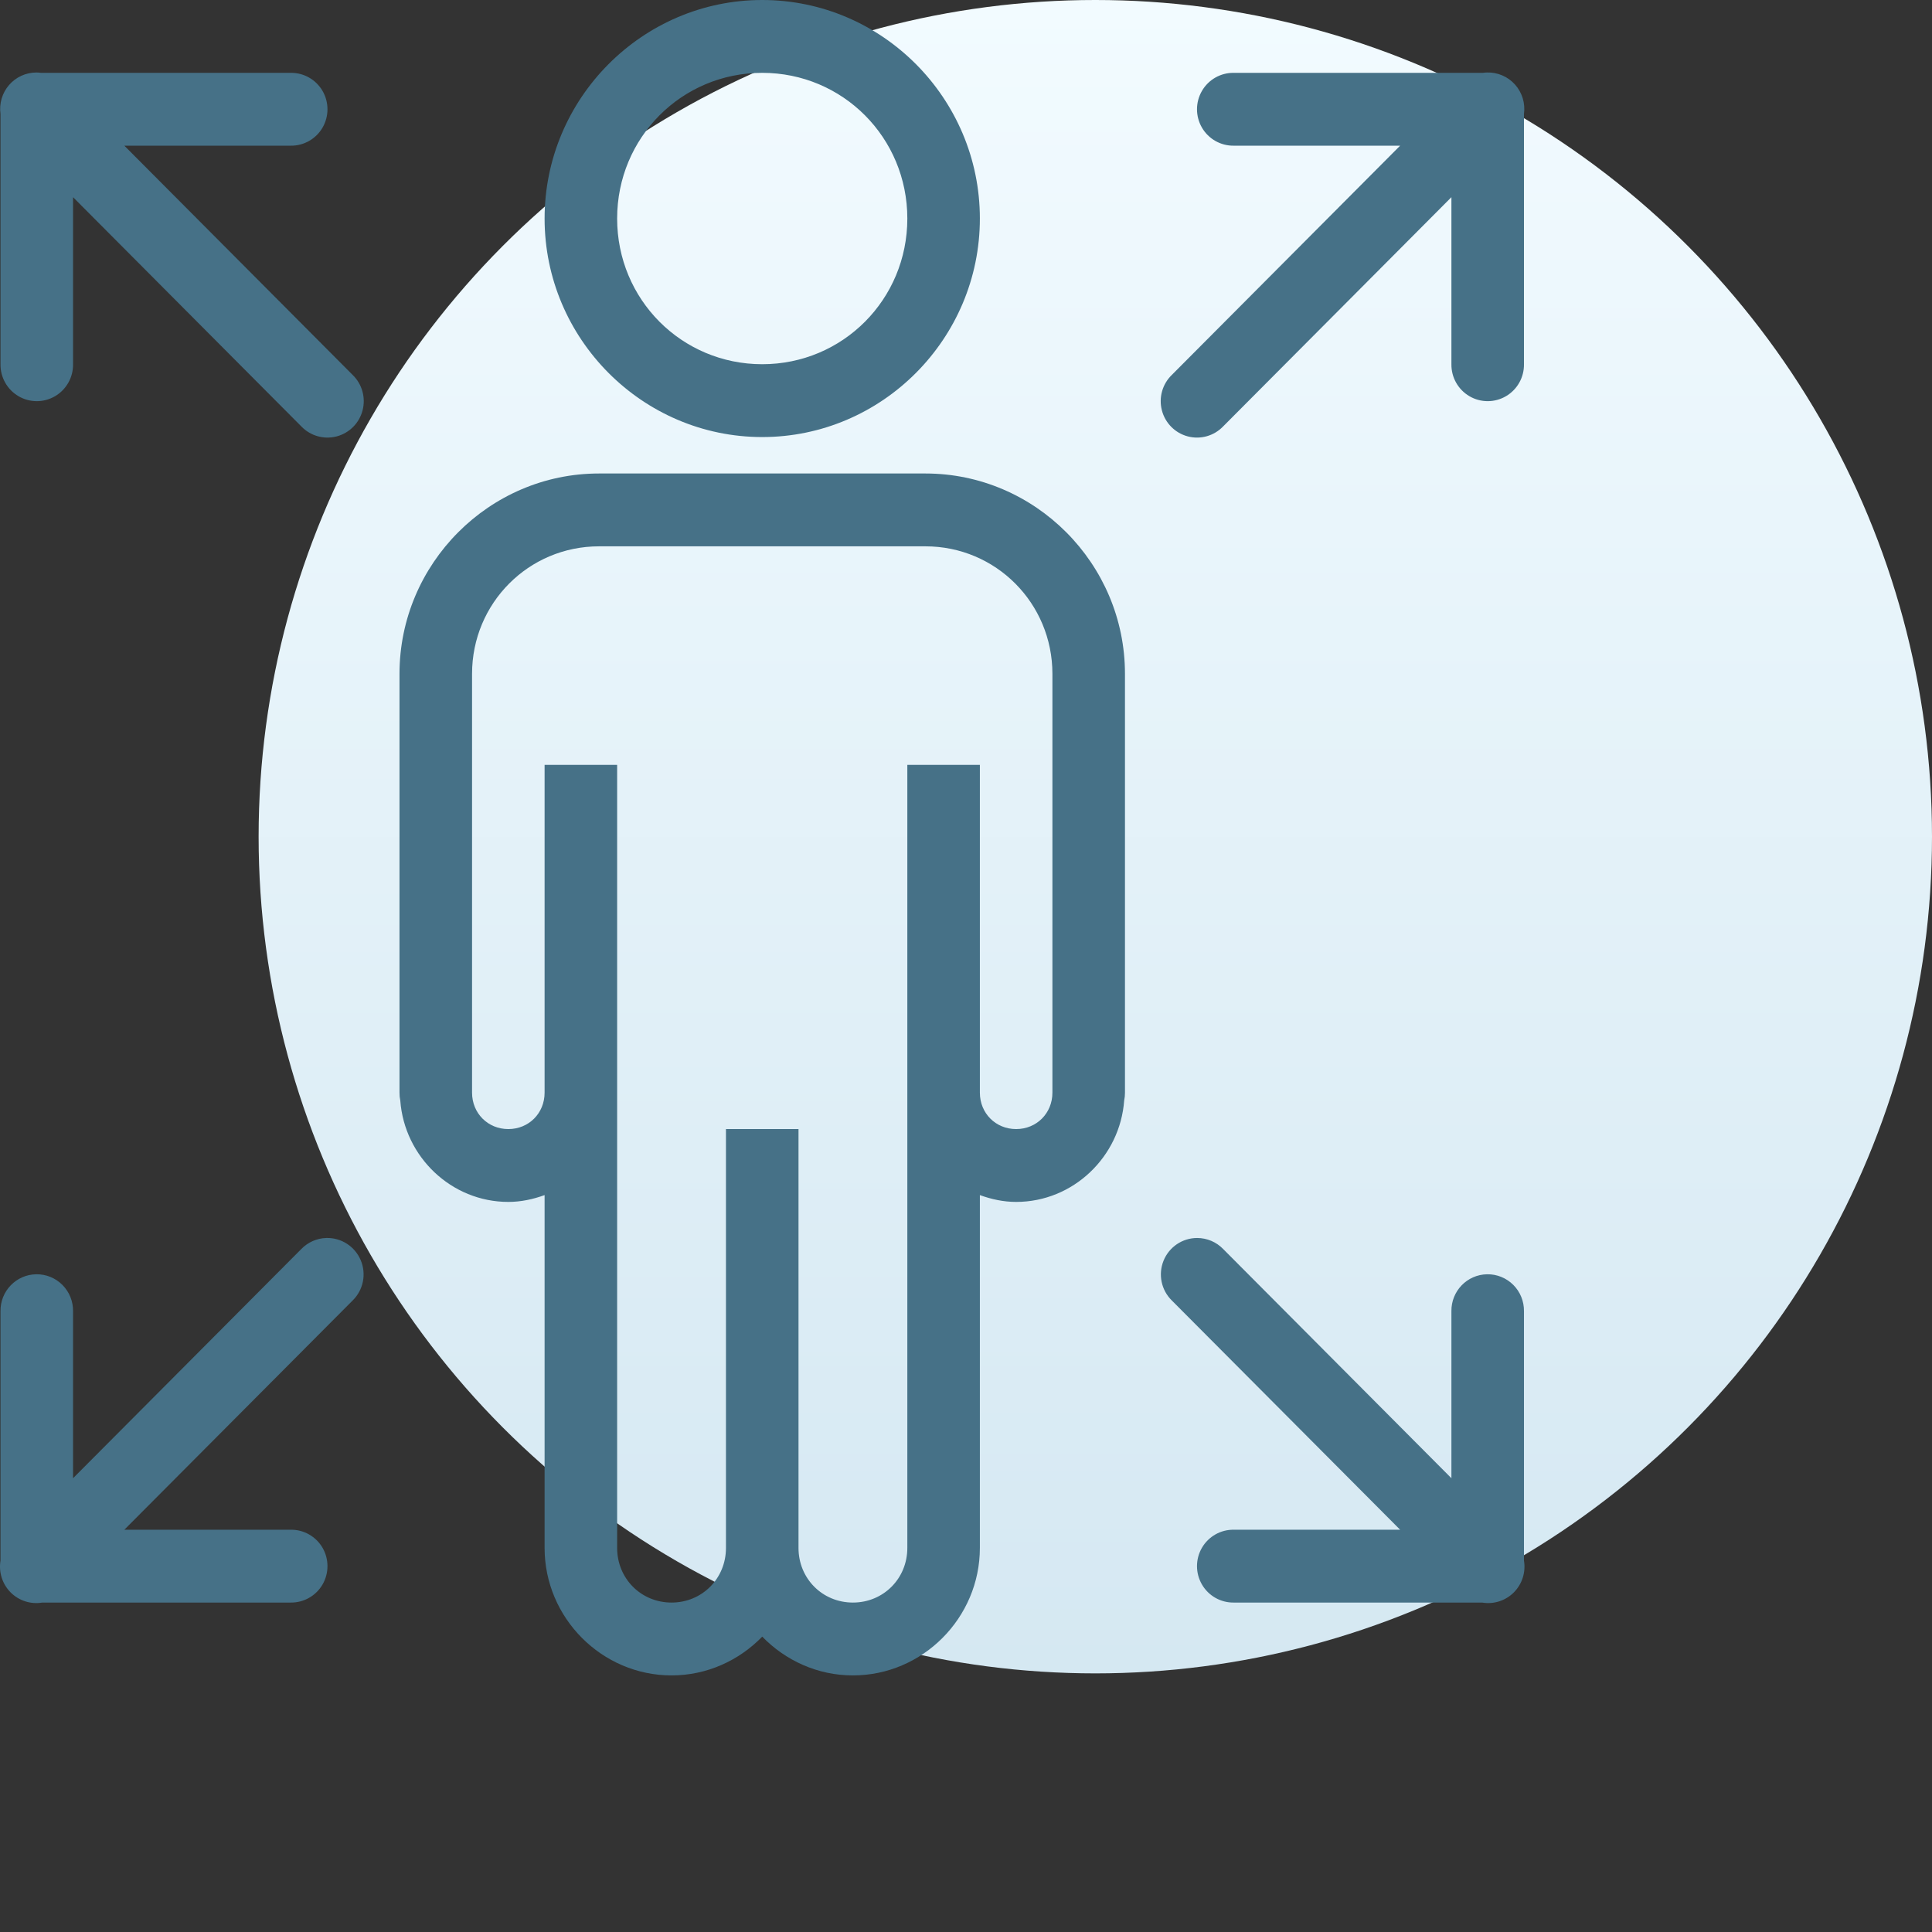 <?xml version="1.0" encoding="UTF-8"?> <svg xmlns="http://www.w3.org/2000/svg" width="128" height="128" viewBox="0 0 128 128" fill="none"><rect x="0" y="0" width="128" height="128" fill="#333333" stroke="none"/><circle cx="72.567" cy="55.433" r="55.433" fill="url(#paint0_linear_829_9547)"></circle><path d="M50.5 0C42.565 0 36.081 6.511 36.081 14.478C36.081 22.446 42.565 28.956 50.5 28.956C58.435 28.956 64.919 22.446 64.919 14.478C64.919 6.511 58.435 0 50.5 0ZM2.413 4.803C1.718 4.803 1.056 5.105 0.6 5.632C0.144 6.159 -0.063 6.859 0.033 7.55V24.13C0.021 25.001 0.477 25.81 1.225 26.249C1.974 26.688 2.9 26.688 3.648 26.249C4.397 25.81 4.852 25.001 4.84 24.13V13.064L19.963 28.25C20.566 28.88 21.461 29.134 22.303 28.913C23.145 28.693 23.803 28.033 24.022 27.187C24.242 26.341 23.989 25.443 23.361 24.837L8.238 9.652H19.259C20.125 9.664 20.932 9.207 21.369 8.456C21.805 7.704 21.805 6.774 21.369 6.023C20.932 5.271 20.125 4.814 19.259 4.826H2.718C2.617 4.812 2.515 4.804 2.413 4.803ZM98.516 4.803C98.427 4.805 98.338 4.813 98.249 4.826H81.741C80.874 4.814 80.068 5.271 79.632 6.023C79.195 6.774 79.195 7.704 79.632 8.456C80.068 9.207 80.874 9.664 81.741 9.652H92.762L77.639 24.837C77.011 25.443 76.758 26.341 76.978 27.187C77.197 28.033 77.855 28.693 78.697 28.913C79.539 29.134 80.434 28.88 81.037 28.25L96.16 13.064V24.13C96.148 25.001 96.603 25.81 97.352 26.249C98.1 26.688 99.026 26.688 99.775 26.249C100.523 25.81 100.979 25.001 100.967 24.13V7.545C101.063 6.842 100.847 6.132 100.375 5.603C99.903 5.075 99.223 4.782 98.516 4.803ZM50.5 4.826C55.837 4.826 60.113 9.119 60.113 14.478C60.113 19.838 55.837 24.13 50.5 24.13C45.163 24.13 40.887 19.838 40.887 14.478C40.887 9.119 45.163 4.826 50.5 4.826ZM39.686 31.37C32.418 31.37 26.468 37.346 26.468 44.641V72.391C26.466 72.567 26.484 72.743 26.52 72.915C26.795 76.64 29.903 79.63 33.678 79.63C34.523 79.63 35.324 79.452 36.081 79.178V102.554C36.081 107.19 39.875 111 44.492 111C46.84 111 48.968 110.009 50.5 108.431C52.032 110.009 54.16 111 56.508 111C61.125 111 64.919 107.19 64.919 102.554V79.178C65.676 79.452 66.477 79.63 67.322 79.63C71.099 79.63 74.207 76.637 74.48 72.91C74.516 72.739 74.533 72.566 74.532 72.391V44.641C74.532 37.346 68.582 31.37 61.314 31.37H59.151H41.849H39.686ZM39.686 36.196H41.849H59.151H61.314C65.976 36.196 69.725 39.963 69.725 44.641V72.391C69.725 73.755 68.68 74.804 67.322 74.804C65.964 74.804 64.919 73.755 64.919 72.391V50.674H60.113V72.391V102.554C60.113 104.583 58.529 106.174 56.508 106.174C54.487 106.174 52.903 104.583 52.903 102.554V74.804H48.097V102.554C48.097 104.583 46.513 106.174 44.492 106.174C42.471 106.174 40.887 104.583 40.887 102.554V50.674H36.081V72.391C36.081 73.755 35.036 74.804 33.678 74.804C32.32 74.804 31.275 73.755 31.275 72.391V44.641C31.275 39.963 35.024 36.196 39.686 36.196ZM21.615 82.02C20.991 82.039 20.398 82.301 19.963 82.75L4.84 97.936V86.87C4.849 86.217 4.594 85.589 4.134 85.128C3.675 84.668 3.049 84.413 2.399 84.424C1.074 84.444 0.015 85.539 0.033 86.87V103.393C-0.096 104.163 0.154 104.948 0.704 105.501C1.254 106.053 2.036 106.304 2.803 106.174H19.259C20.125 106.186 20.932 105.729 21.369 104.977C21.805 104.226 21.805 103.296 21.369 102.544C20.932 101.793 20.125 101.336 19.259 101.348H8.238L23.361 86.163C24.072 85.469 24.286 84.408 23.899 83.492C23.513 82.575 22.606 81.991 21.615 82.02ZM79.314 82.02C78.337 82.02 77.456 82.615 77.088 83.525C76.72 84.435 76.938 85.478 77.639 86.163L92.762 101.348H81.741C80.874 101.336 80.068 101.793 79.632 102.544C79.195 103.296 79.195 104.226 79.632 104.977C80.068 105.729 80.874 106.186 81.741 106.174H98.197C98.964 106.304 99.746 106.053 100.296 105.501C100.846 104.948 101.096 104.163 100.967 103.393V86.87C100.975 86.217 100.721 85.589 100.261 85.128C99.801 84.668 99.175 84.413 98.526 84.424C97.2 84.444 96.142 85.539 96.16 86.87V97.936L81.037 82.75C80.585 82.283 79.963 82.02 79.314 82.02Z" fill="#467187"></path><defs><linearGradient id="paint0_linear_829_9547" x1="72.567" y1="0" x2="72.567" y2="110.866" gradientUnits="userSpaceOnUse"><stop stop-color="#F2FBFF"></stop><stop offset="1" stop-color="#D5E8F2"></stop></linearGradient></defs></svg> 